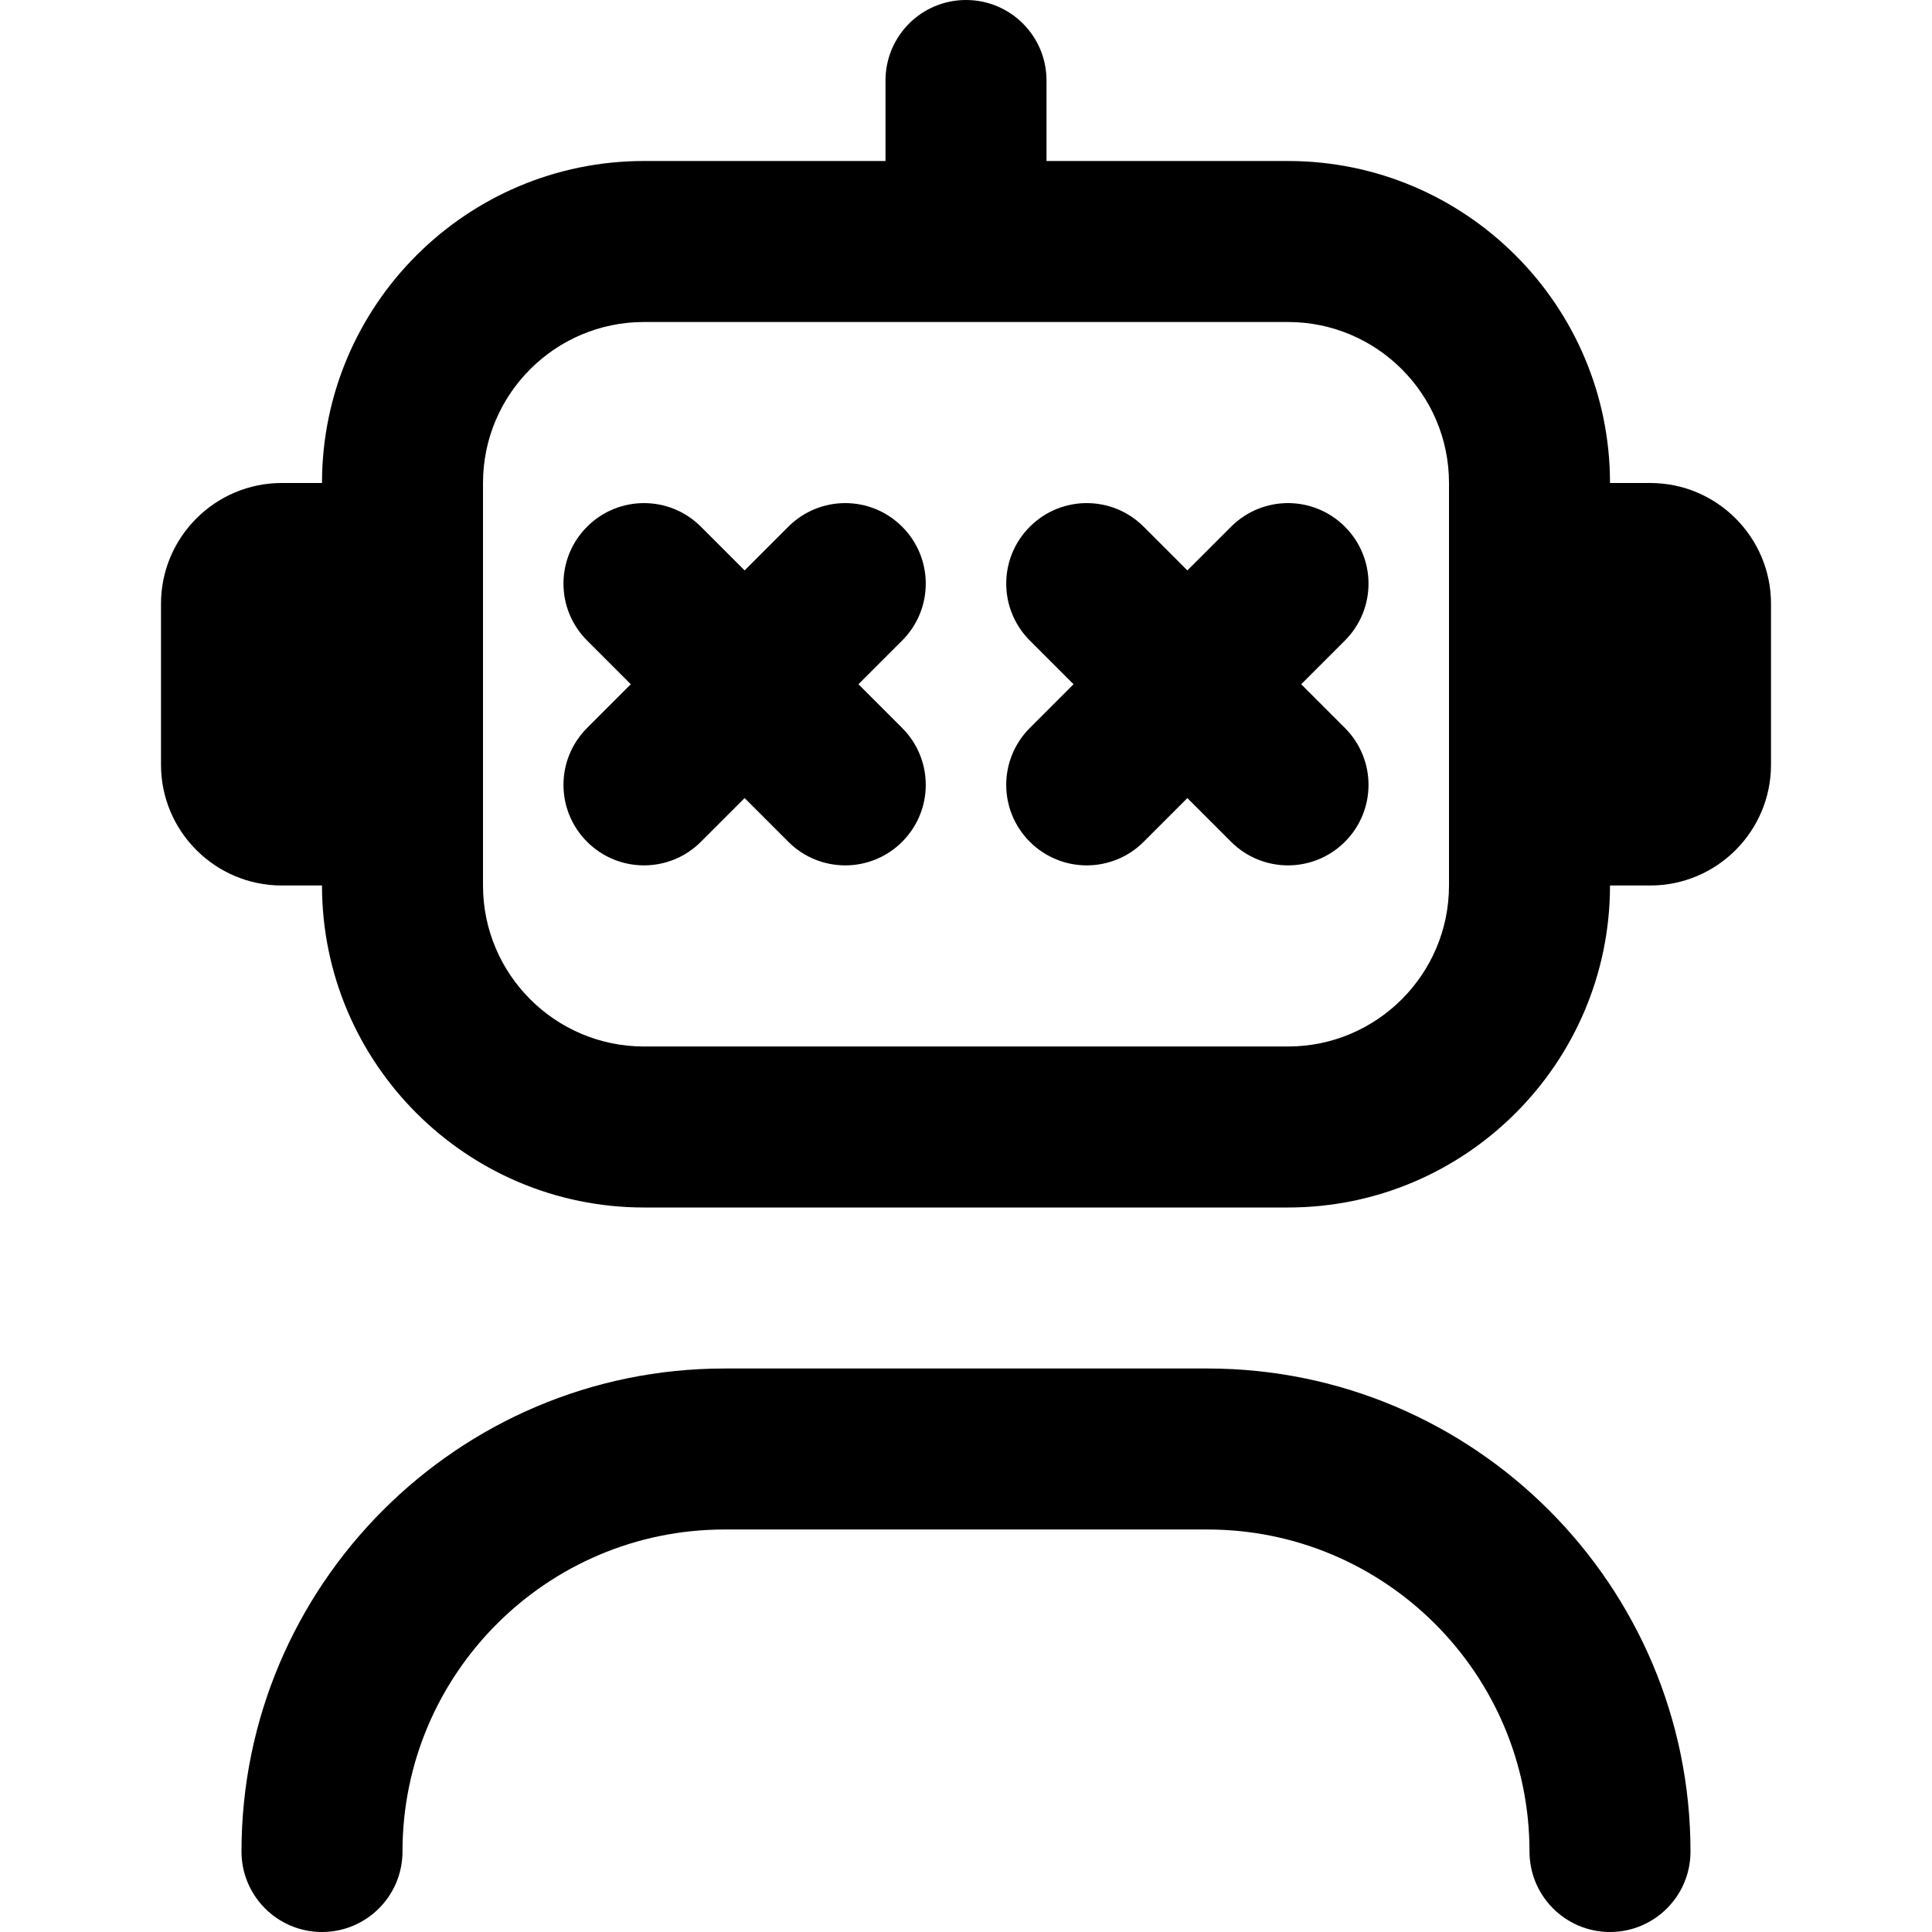 <?xml version="1.0" encoding="UTF-8"?>
<svg xmlns="http://www.w3.org/2000/svg" id="Layer_1" data-name="Layer 1" viewBox="0 0 24 24">
  <path d="m21,23c0,.552-.447,1-1,1s-1-.448-1-1c0-2.206-1.794-4-4-4h-6c-2.206,0-4,1.794-4,4,0,.552-.447,1-1,1s-1-.448-1-1c0-3.309,2.691-6,6-6h6c3.309,0,6,2.691,6,6Zm1-15.5v2c0,.827-.673,1.5-1.5,1.5h-.5c0,2.206-1.794,4-4,4h-8c-2.206,0-4-1.794-4-4h-.5c-.827,0-1.5-.673-1.5-1.5v-2c0-.827.673-1.5,1.5-1.5h.5c0-2.206,1.794-4,4-4h3v-1c0-.552.447-1,1-1s1,.448,1,1v1h3c2.206,0,4,1.794,4,4h.5c.827,0,1.5.673,1.5,1.5Zm-4-1.5c0-1.103-.897-2-2-2h-8c-1.103,0-2,.897-2,2v5c0,1.103.897,2,2,2h8c1.103,0,2-.897,2-2v-5Zm-1.293.543c-.391-.391-1.023-.391-1.414,0l-.543.543-.543-.543c-.391-.391-1.023-.391-1.414,0s-.391,1.023,0,1.414l.543.543-.543.543c-.391.391-.391,1.023,0,1.414.195.195.451.293.707.293s.512-.098.707-.293l.543-.543.543.543c.195.195.451.293.707.293s.512-.098.707-.293c.391-.391.391-1.023,0-1.414l-.543-.543.543-.543c.391-.391.391-1.023,0-1.414Zm-5.5,0c-.391-.391-1.023-.391-1.414,0l-.543.543-.543-.543c-.391-.391-1.023-.391-1.414,0s-.391,1.023,0,1.414l.543.543-.543.543c-.391.391-.391,1.023,0,1.414.195.195.451.293.707.293s.512-.098.707-.293l.543-.543.543.543c.195.195.451.293.707.293s.512-.098.707-.293c.391-.391.391-1.023,0-1.414l-.543-.543.543-.543c.391-.391.391-1.023,0-1.414Z"/>
</svg>
